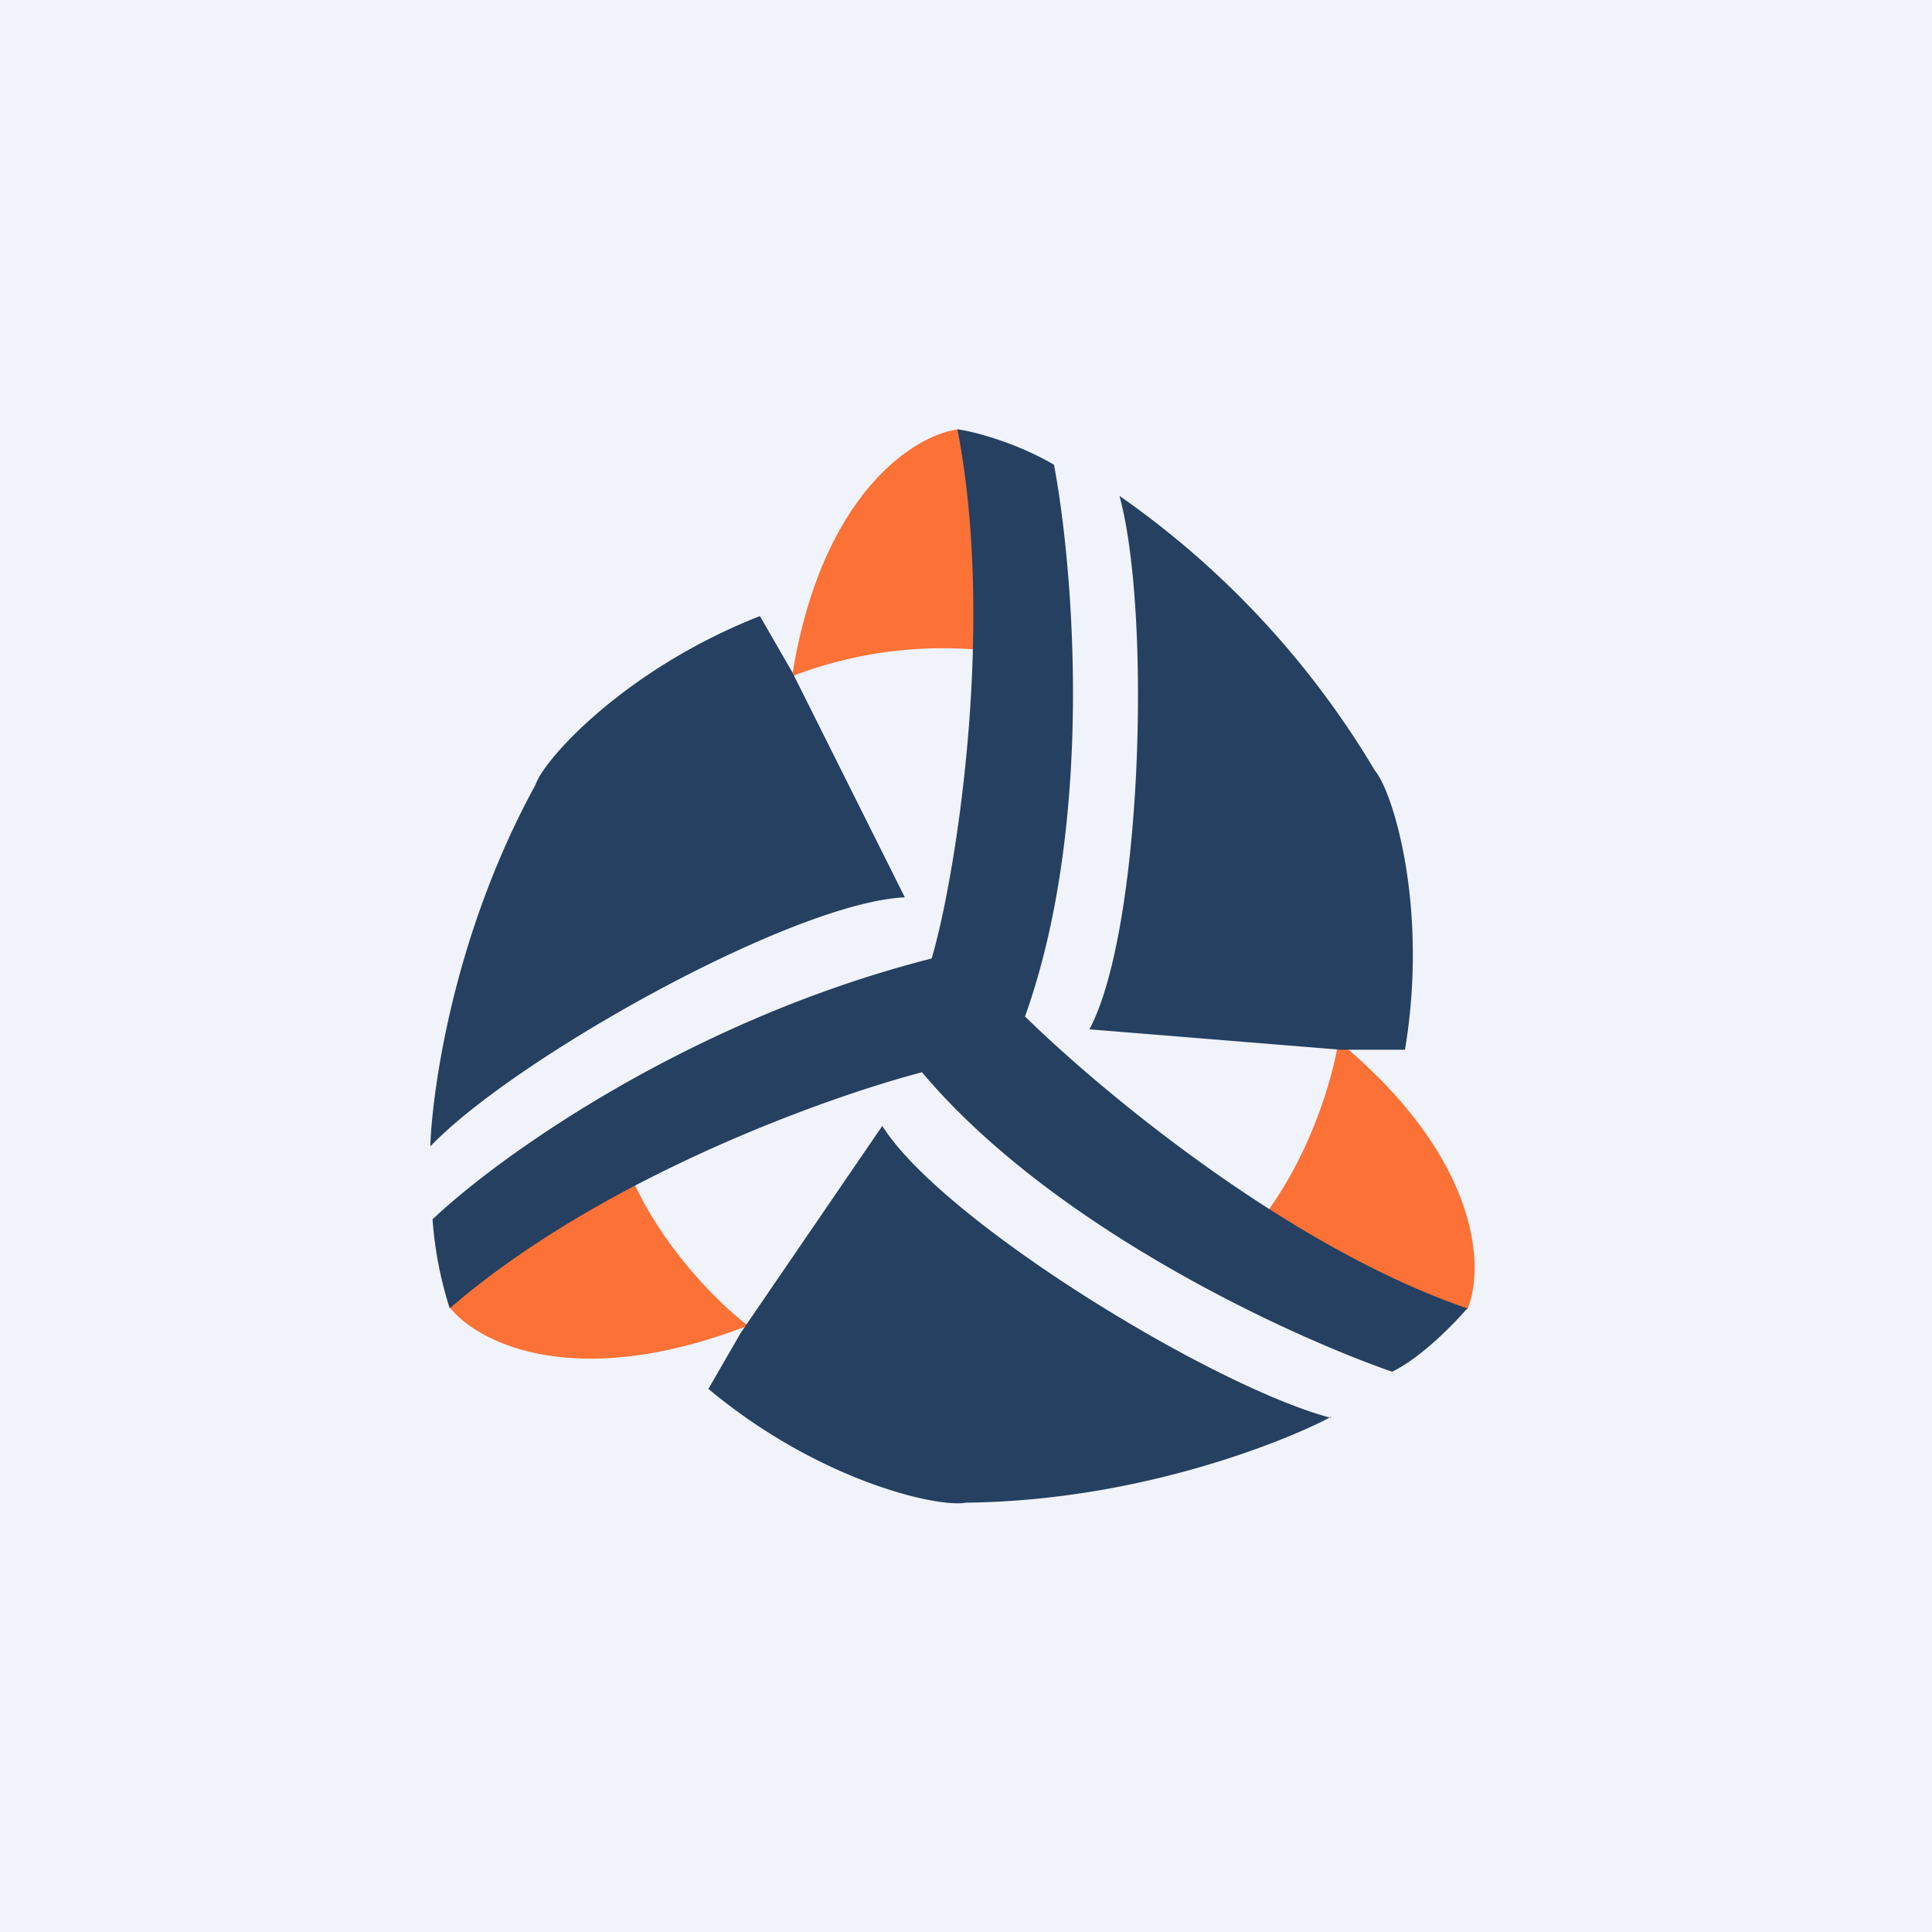 <!-- by TradingView --><svg xmlns="http://www.w3.org/2000/svg" width="18" height="18"><path fill="#F0F3FA" d="M0 0h18v18H0z"/><path d="M7.38 6.3C7.65 4.6 8.52 4.05 8.93 4c.19.3.17 1.5.14 2.05a3.9 3.9 0 00-1.69.25zm5.09 3.4c1.34 1.11 1.36 2.13 1.2 2.5-.37 0-1.39-.62-1.85-.93.43-.6.61-1.3.65-1.57zm-5.5 2.65c-1.63.63-2.53.15-2.78-.17.18-.32 1.22-.9 1.72-1.15.31.66.84 1.16 1.06 1.32z" fill="#FC7135"/><path d="M8.92 4c.16.02.56.13.9.33.18.96.38 3.32-.27 5.14.67.66 2.43 2.14 4.12 2.72-.12.14-.43.46-.7.59-.95-.33-3.16-1.34-4.38-2.79-.88.23-2.99.98-4.4 2.2a3.57 3.57 0 01-.16-.83c.6-.57 2.37-1.85 4.65-2.43.22-.74.6-3.08.24-4.93zm3.48 9.2c-.17.1-1.6.78-3.4.8-.26.05-1.37-.2-2.4-1.06l.3-.52 1.32-1.93c.56.89 3.08 2.43 4.18 2.72zm.41-6.02a8.28 8.28 0 00-2.38-2.56c.3 1.1.21 4.05-.28 4.97l2.34.19h.6c.22-1.32-.11-2.4-.28-2.6zm-8.8 3.5c0-.2.11-1.78.98-3.37.08-.24.84-1.08 2.09-1.57l.3.52 1.05 2.1c-1.05.05-3.63 1.5-4.41 2.31z" fill="#254060"/></svg>